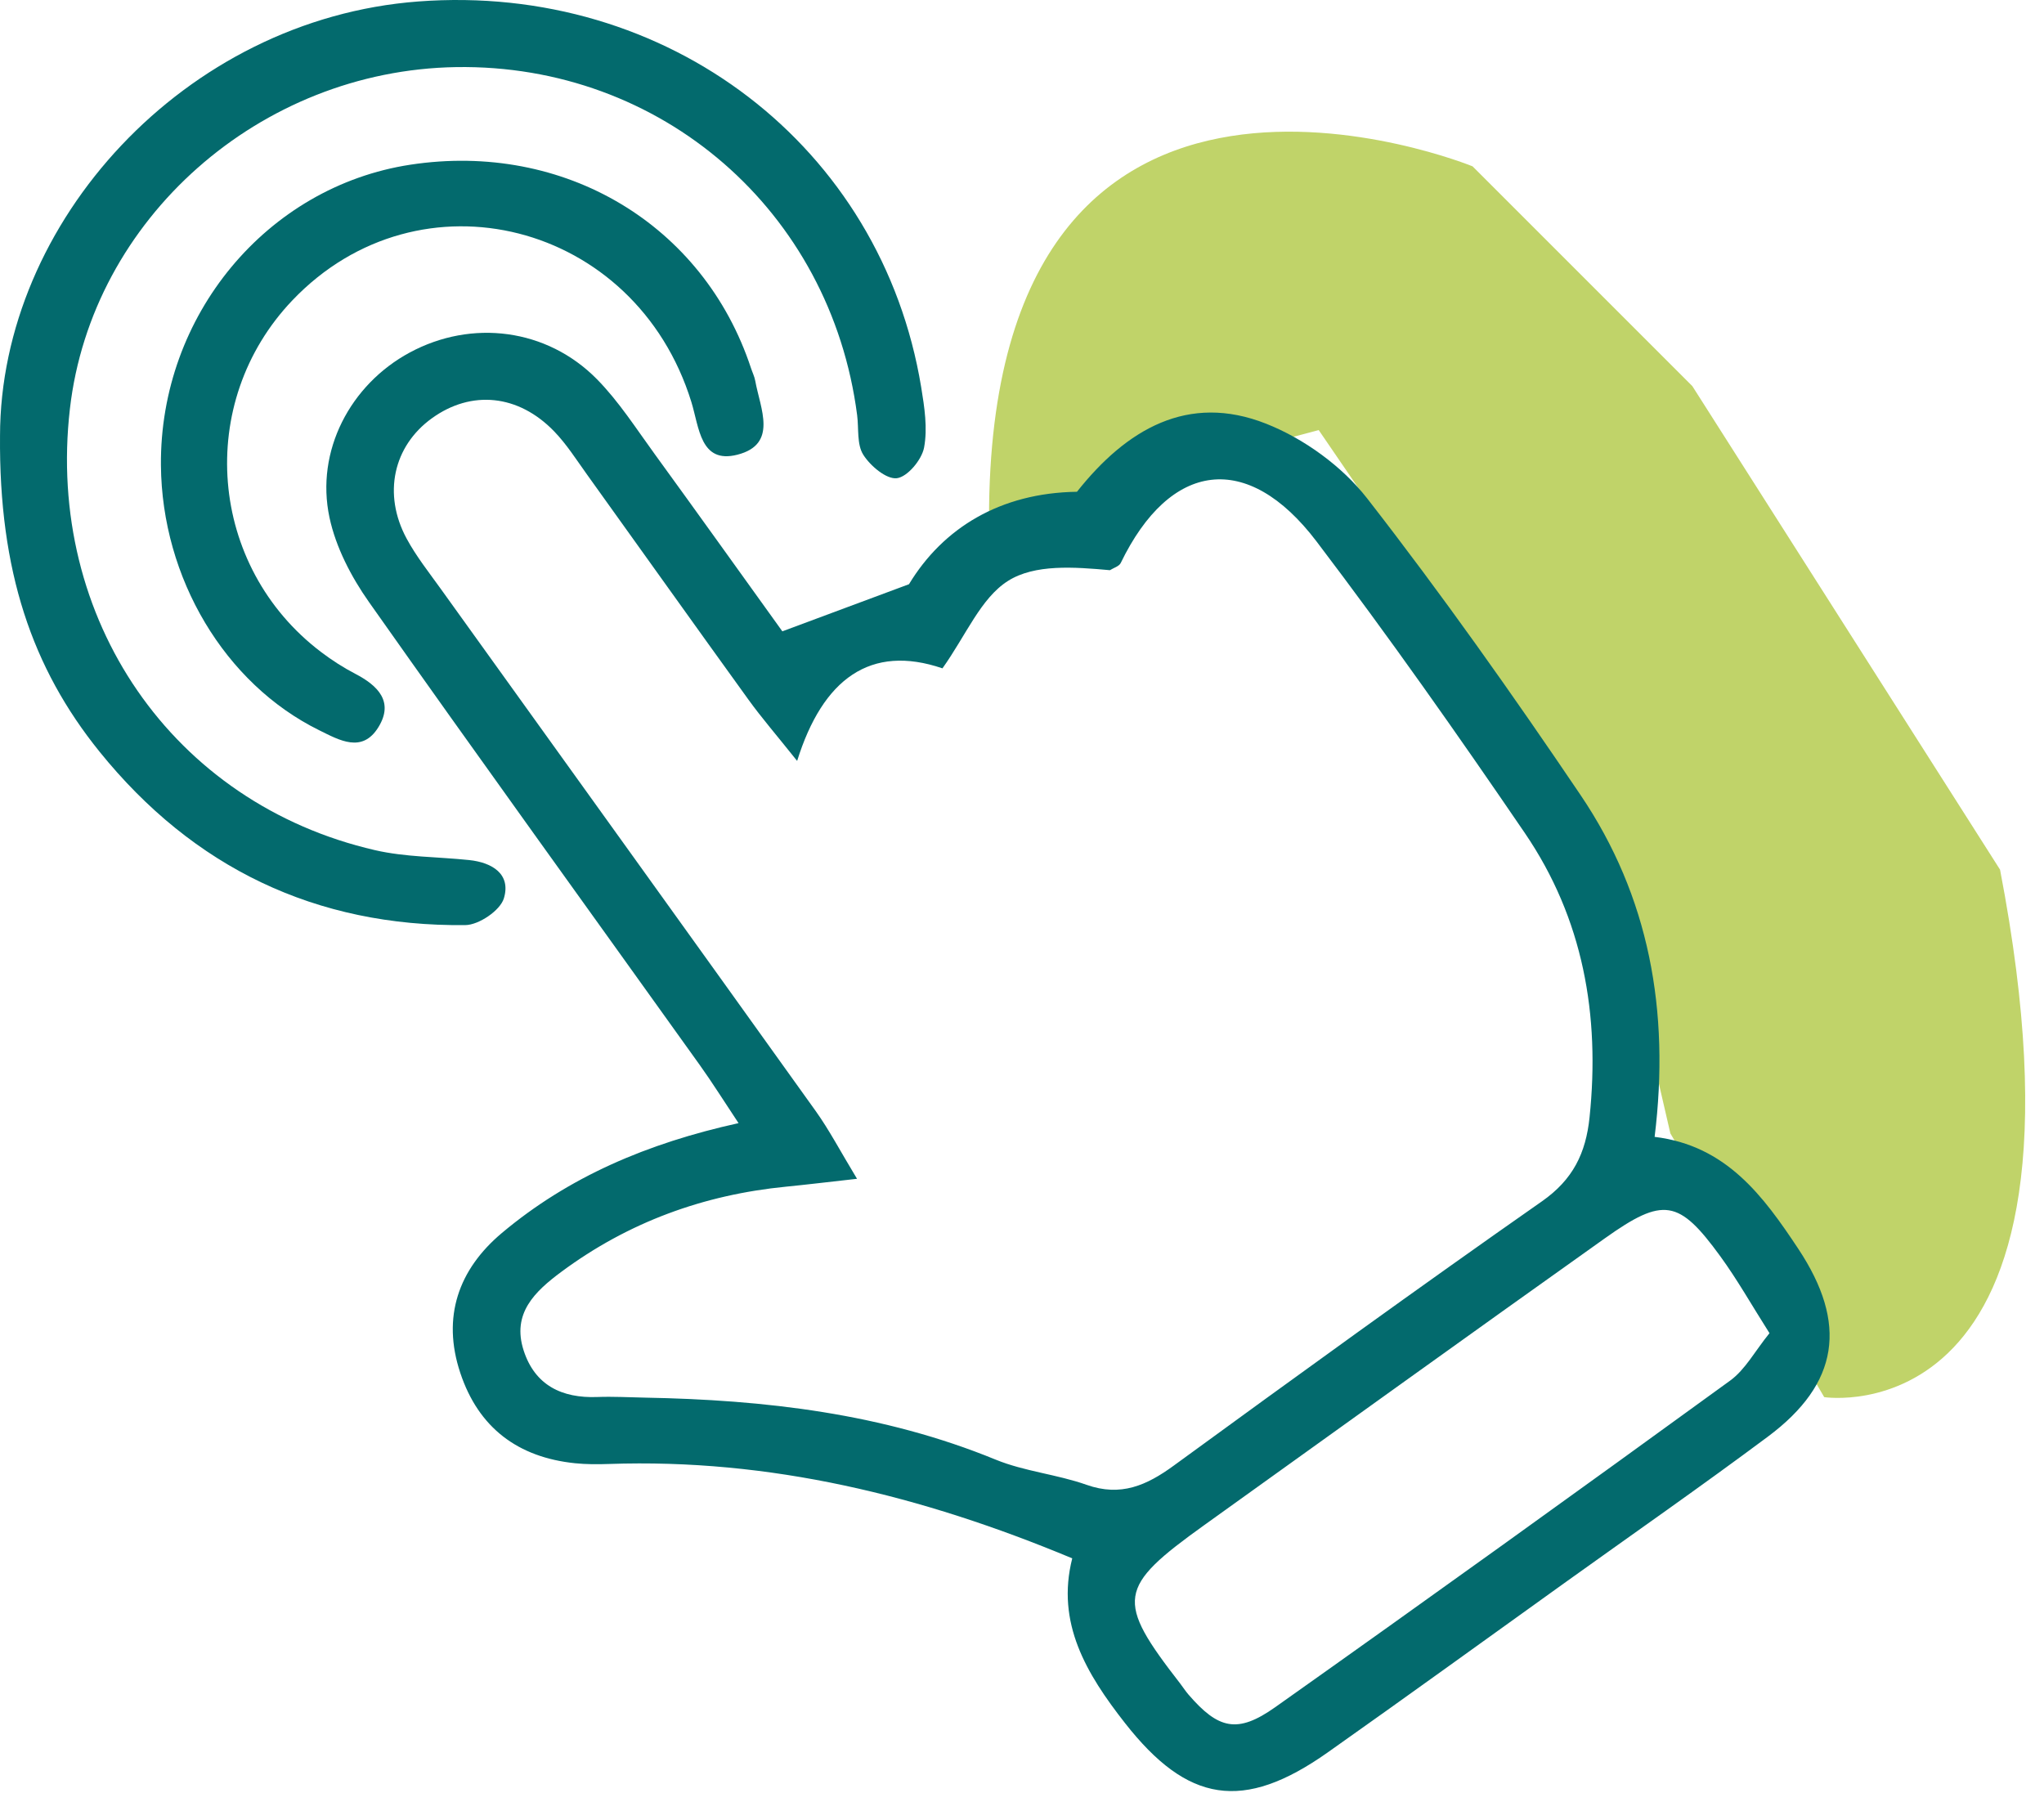 <?xml version="1.0" encoding="UTF-8"?>
<svg width="93px" height="82px" viewBox="0 0 93 82" version="1.1" xmlns="http://www.w3.org/2000/svg" xmlns:xlink="http://www.w3.org/1999/xlink">
    <title>Group 9</title>
    <g id="Page-1" stroke="none" stroke-width="1" fill="none" fill-rule="evenodd">
        <g id="Group-9">
            <path d="M91,39.568 L77,17.568 L67,7.568 C67,7.568 45,-1.432 45,23.568 L60,19.568 L73,38.568 L76,51.568 L83,63.568 C83,63.568 96,65.568 91,39.568" id="Fill-1" fill="#C0D369"></path>
            <path d="M80.51,60.658 C79.684,59.356 79.039,58.211 78.27,57.156 C76.387,54.569 75.682,54.449 73.025,56.338 C66.935,60.667 60.871,65.033 54.799,69.386 C50.831,72.232 50.747,72.798 53.704,76.608 C53.829,76.77 53.939,76.944 54.073,77.099 C55.431,78.672 56.299,78.894 58.018,77.677 C64.952,72.769 71.848,67.807 78.721,62.815 C79.41,62.314 79.85,61.471 80.51,60.658 M38.994,53.634 C37.553,53.795 36.664,53.904 35.773,53.991 C32.014,54.36 28.592,55.605 25.544,57.864 C24.328,58.766 23.284,59.761 23.824,61.44 C24.334,63.026 25.561,63.623 27.176,63.562 C27.893,63.535 28.613,63.576 29.331,63.59 C34.801,63.691 40.17,64.308 45.298,66.41 C46.613,66.949 48.089,67.08 49.436,67.557 C50.992,68.108 52.167,67.587 53.403,66.685 C58.958,62.635 64.525,58.598 70.158,54.658 C71.572,53.668 72.154,52.466 72.323,50.838 C72.808,46.182 72.032,41.795 69.381,37.906 C66.318,33.414 63.187,28.96 59.899,24.632 C56.76,20.5 53.241,20.969 50.991,25.617 C50.917,25.769 50.668,25.837 50.501,25.943 C48.874,25.796 47.079,25.659 45.861,26.432 C44.624,27.216 43.957,28.898 42.881,30.409 C39.613,29.295 37.436,30.88 36.269,34.621 C35.303,33.411 34.645,32.652 34.059,31.84 C31.596,28.43 29.157,25.001 26.704,21.584 C26.225,20.918 25.78,20.212 25.214,19.627 C23.582,17.938 21.447,17.736 19.653,19.029 C17.896,20.295 17.407,22.477 18.5,24.503 C18.936,25.311 19.517,26.043 20.055,26.793 C25.741,34.712 31.438,42.622 37.112,50.549 C37.73,51.413 38.225,52.364 38.994,53.634 M35.596,28.725 C37.575,27.989 39.274,27.357 41.358,26.581 C42.906,24.023 45.511,22.425 49.001,22.375 C51.246,19.54 54.05,17.872 57.607,19.278 C59.333,19.959 61.067,21.217 62.204,22.676 C65.607,27.048 68.813,31.585 71.917,36.178 C75.029,40.783 75.99,45.979 75.284,51.726 C78.548,52.124 80.226,54.414 81.824,56.825 C84.072,60.22 83.685,62.945 80.435,65.367 C77.388,67.638 74.269,69.81 71.181,72.024 C67.592,74.597 64.015,77.188 60.407,79.735 C56.554,82.455 54.028,82.023 51.188,78.4 C49.423,76.148 48.043,73.838 48.786,70.903 C41.917,68.037 35.007,66.355 27.706,66.609 C27.193,66.627 26.675,66.628 26.166,66.576 C23.561,66.307 21.77,64.959 20.941,62.461 C20.098,59.923 20.859,57.759 22.834,56.1 C25.874,53.547 29.447,52.018 33.603,51.101 C32.937,50.1 32.411,49.257 31.834,48.451 C26.815,41.435 21.758,34.444 16.788,27.393 C15.981,26.248 15.279,24.899 14.991,23.546 C14.345,20.516 15.94,17.497 18.642,16.04 C21.466,14.517 24.881,14.94 27.16,17.253 C28.159,18.268 28.944,19.5 29.789,20.661 C31.719,23.315 33.625,25.985 35.596,28.725" id="Fill-3" fill="#036A6D"></path>
            <path d="M0.001,19.831 C0.011,10.117 8.391,0.869 19.029,0.067 C30.382,-0.79 40.111,6.661 41.913,17.616 C42.062,18.523 42.21,19.488 42.044,20.367 C41.939,20.92 41.289,21.698 40.807,21.758 C40.332,21.817 39.599,21.199 39.278,20.69 C38.98,20.219 39.078,19.499 38.999,18.889 C37.796,9.597 30.086,2.906 20.754,3.053 C11.822,3.195 4.174,9.96 3.181,18.598 C2.081,28.16 7.854,36.558 17.061,38.681 C18.448,39.001 19.913,38.982 21.341,39.131 C22.398,39.24 23.261,39.774 22.925,40.876 C22.758,41.426 21.786,42.085 21.172,42.091 C14.367,42.166 8.79,39.476 4.53,34.202 C1.458,30.398 -0.05,25.984 0.001,19.831" id="Fill-5" fill="#036A6D"></path>
            <path d="M7.322,21.17 C7.266,14.359 12.141,8.487 18.675,7.493 C25.674,6.429 32.009,10.212 34.168,16.745 C34.232,16.94 34.327,17.128 34.363,17.328 C34.589,18.584 35.41,20.215 33.548,20.689 C31.861,21.119 31.814,19.447 31.457,18.292 C28.921,10.091 19.093,7.592 13.306,13.662 C8.869,18.315 9.473,25.775 14.612,29.669 C15.1,30.039 15.623,30.376 16.166,30.658 C17.197,31.194 17.929,31.928 17.219,33.083 C16.482,34.283 15.446,33.681 14.52,33.224 C10.23,31.109 7.364,26.306 7.322,21.17" id="Fill-7" fill="#036A6D"></path>
        </g>
    </g>
</svg>